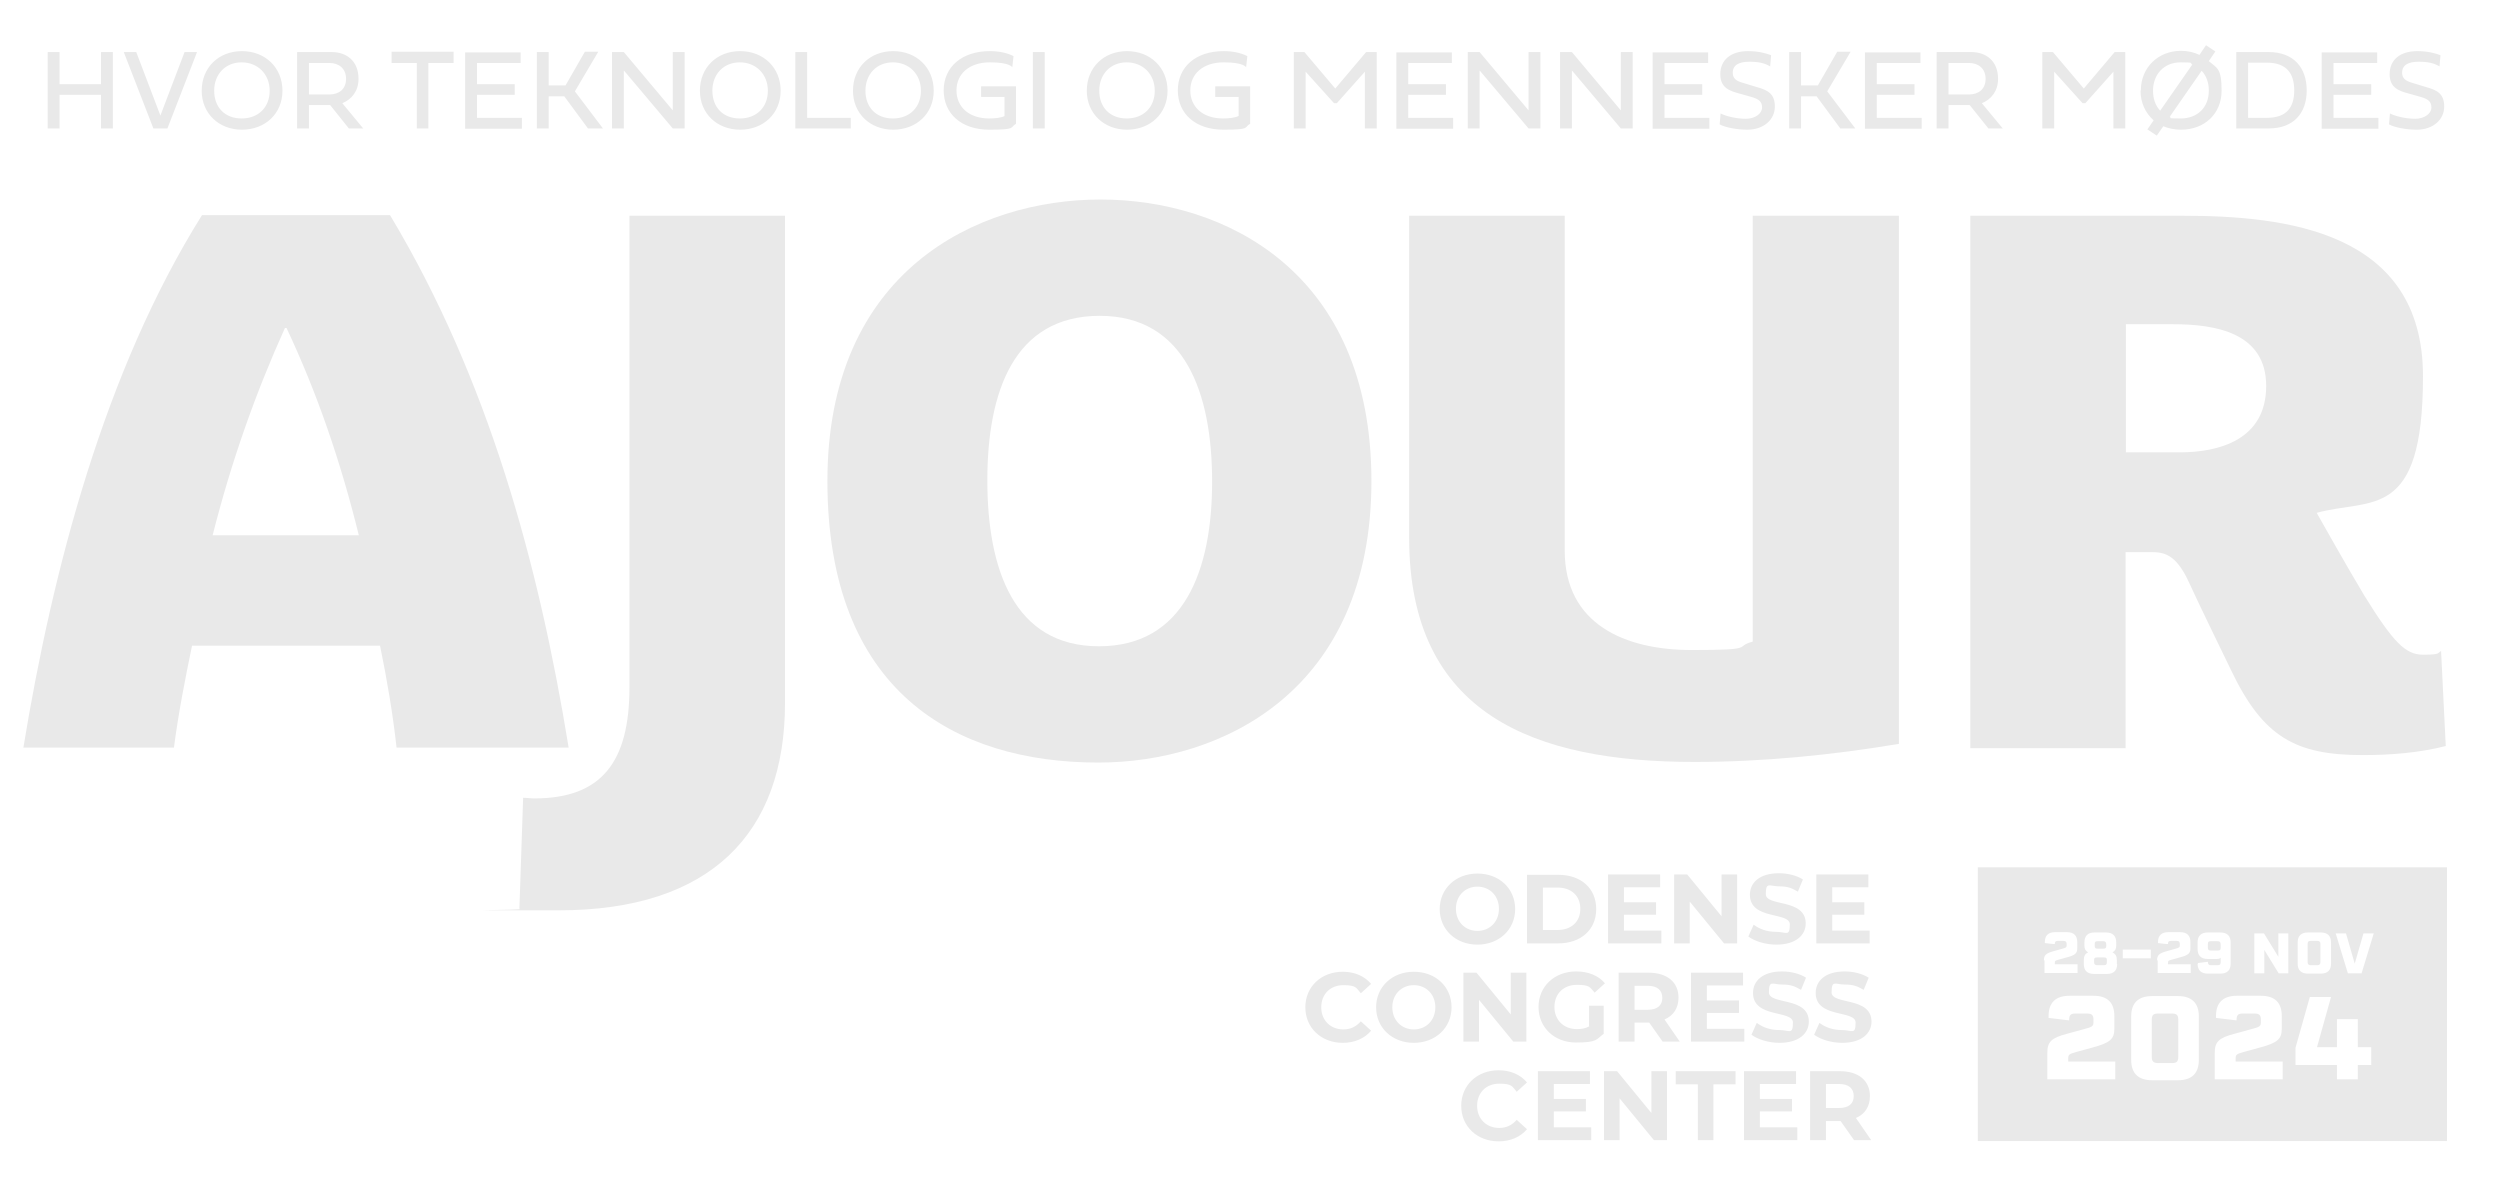 <svg xmlns="http://www.w3.org/2000/svg" id="Layer_1" data-name="Layer 1" viewBox="0 0 801.9 379.9"><defs><style>      .cls-1 {        fill: #e9e9e9;        stroke-width: 0px;      }    </style></defs><g><path class="cls-1" d="M672.9,304.3h1.7c.8,0,1-.2,1-.9v-.5c0-.7-.3-1-1-1h-1.7c-.8,0-1,.2-1,1v.5c0,.7.2.9,1,.9Z"></path><path class="cls-1" d="M674.8,307.1h-2.1c-.8,0-1,.2-1,.9v.6c0,.7.3,1,1,1h2.1c.8,0,1-.3,1-1v-.6c0-.7-.2-.9-1-.9Z"></path><path class="cls-1" d="M634.4,278.2v87.8h150.5v-87.8h-150.5ZM737,302.3c0-2.1,1.1-3.2,3.3-3.2h4.1c2.2,0,3.3,1.1,3.3,3.2v6.8c0,2.1-1.1,3.2-3.3,3.2h-4.1c-2.2,0-3.3-1.1-3.3-3.2v-6.8ZM691.9,308.1c0-1.7.6-2.3,3.1-3l2.5-.7c1.5-.4,1.7-.5,1.7-1.2v-.4c0-.7-.3-1-1-1h-1.8c-.7,0-1,.2-1,1h0c0,.1-3.2-.3-3.2-.3,0,0,0,0,0-.3,0-2.1,1.1-3.2,3.3-3.2h3.8c2.2,0,3.3,1.1,3.3,3.2v2c0,1.6-.7,2.2-3.4,2.9l-2.5.7c-1.2.3-1.3.4-1.3,1.1v.4h7.3v2.8h-10.6v-4.1ZM655.6,308.1c0-1.7.6-2.3,3.1-3l2.5-.7c1.5-.4,1.7-.5,1.7-1.2v-.4c0-.7-.3-1-1-1h-1.8c-.7,0-1,.2-1,1h0c0,.1-3.2-.3-3.2-.3,0,0,0,0,0-.3,0-2.1,1.1-3.2,3.3-3.2h3.8c2.2,0,3.3,1.1,3.3,3.2v2c0,1.6-.7,2.2-3.4,2.9l-2.5.7c-1.2.3-1.3.4-1.3,1.1v.4h7.3v2.8h-10.6v-4.1ZM678.4,346.2h-21.7v-8.5c0-3.5,1.3-4.8,6.3-6.1l5.1-1.4c3.1-.8,3.4-1,3.4-2.4v-.7c0-1.5-.5-2-2.1-2h-3.7c-1.5,0-2,.5-2,2v.2l-6.6-.8c0-.1,0-.2,0-.6,0-4.3,2.3-6.5,6.7-6.5h7.7c4.5,0,6.7,2.2,6.7,6.5v4.1c0,3.3-1.4,4.5-7,6l-5.1,1.4c-2.5.7-2.7.9-2.7,2.2v.9h15.1v5.7ZM679.1,309.2c0,2.1-1.1,3.2-3.3,3.2h-4.1c-2.2,0-3.3-1.1-3.3-3.2v-1.2c0-1.3.4-2.1,1.4-2.5-.9-.6-1.2-1.1-1.2-2.2v-1c0-2.1,1.1-3.2,3.2-3.2h3.7c2.2,0,3.3,1.1,3.3,3.2v1c0,1.1-.3,1.6-1.2,2.2,1,.5,1.4,1.2,1.4,2.5v1.2ZM680.9,304.6h9v2.8h-9v-2.8ZM705.3,340c0,4.3-2.3,6.5-6.7,6.5h-8.3c-4.4,0-6.7-2.2-6.7-6.5v-14c0-4.3,2.3-6.5,6.7-6.5h8.3c4.4,0,6.7,2.2,6.7,6.5v14ZM705,309.2c0-.2,0-.2,0-.3l3.2-.4h0c0,.8.3,1.1,1,1.1h2.1c.8,0,1-.3,1-1v-1.4c-.3.3-.7.4-1.3.4h-2.8c-2.2,0-3.3-1.1-3.3-3.2v-2.1c0-2.1,1.1-3.2,3.3-3.2h4c2.2,0,3.3,1.1,3.3,3.2v6.8c0,2.1-1.1,3.2-3.3,3.2h-4c-2.2,0-3.3-1.1-3.3-3.2ZM732.1,346.2h-21.7v-8.5c0-3.5,1.3-4.8,6.3-6.1l5.1-1.4c3.1-.8,3.4-1,3.4-2.4v-.7c0-1.5-.5-2-2.1-2h-3.7c-1.5,0-2,.5-2,2v.2l-6.6-.8c0-.1,0-.2,0-.6,0-4.3,2.3-6.5,6.7-6.5h7.7c4.5,0,6.7,2.2,6.7,6.5v4.1c0,3.3-1.4,4.5-7,6l-5.1,1.4c-2.5.7-2.7.9-2.7,2.2v.9h15.1v5.7ZM734.1,312.2h-3.2l-4.6-7.5v7.5h-3.2v-12.8h3.1l4.6,7.5v-7.5h3.2v12.8ZM760.7,341.6h-4.4v4.6h-6.7v-4.6h-13.3v-5.5l4.6-16.3h6.8l-4.5,16.1h6.4v-9h6.7v9h4.3v5.7ZM757.6,312.2h-4.5l-3.9-12.8h3.3l2.8,9.7,2.8-9.7h3.3l-3.9,12.8Z"></path><path class="cls-1" d="M712.3,302.9c0-.7-.3-1-1-1h-2.1c-.8,0-1,.2-1,1v1.1c0,.7.3.9,1,.9h2.1c.8,0,1-.2,1-.9v-1.1Z"></path><path class="cls-1" d="M741.2,309.6h2.1c.7,0,1-.3,1-1v-5.8c0-.7-.3-1-1-1h-2.1c-.7,0-1,.2-1,1v5.8c0,.7.3,1,1,1Z"></path><path class="cls-1" d="M696.6,325.1h-4.3c-1.6,0-2.1.5-2.1,2v11.9c0,1.4.5,2,2.1,2h4.3c1.6,0,2.1-.5,2.1-2v-11.9c0-1.5-.5-2-2.1-2Z"></path></g><g><path class="cls-1" d="M36.2,16.7h-3.8v10.3h-13.3v-10.3h-3.8v24.5h3.8v-10.8h13.3v10.8h3.8v-24.5ZM51.5,37.2l-7.8-20.5h-4l9.5,24.5h4.5l9.5-24.5h-4l-7.8,20.5ZM64.7,29.1c0,7.3,5.5,12.5,12.9,12.5s13-5.1,13-12.5-5.5-12.7-13-12.7-12.9,5.3-12.9,12.7M68.7,29.1c0-5.3,3.6-9.1,8.8-9.1s9,3.8,9,9.1-3.6,8.9-9,8.9-8.8-3.6-8.8-8.9M111.9,41.2h4.6l-6.7-8.1c3-1.2,5.2-3.9,5.2-7.8,0-5.9-4-8.6-8.6-8.6h-11.1v24.5h3.8v-7.5h6.8l6,7.5ZM105.7,20.2c2.9,0,5.3,1.7,5.3,5.1s-2.4,5-5.3,5h-6.6v-10.1h6.6ZM133.6,41.2h3.8v-21h8.1v-3.6h-19.9v3.6h8.1v21ZM167.4,37.8h-14.4v-7.4h12.1v-3.4h-12.1v-6.8h14v-3.4h-17.8v24.5h18.2v-3.4ZM176,27.5v-10.8h-3.8v24.5h3.8v-10.3h5l7.6,10.3h4.8l-9-11.9,7.5-12.7h-4.3l-6.2,10.8h-5.4ZM200.2,22.7l15.6,18.5h3.8v-24.5h-3.8v18.7l-15.7-18.7h-3.8v24.5h3.8v-18.5ZM224.5,29.1c0,7.3,5.5,12.5,12.9,12.5s13-5.1,13-12.5-5.5-12.7-13-12.7-12.9,5.3-12.9,12.7M228.5,29.1c0-5.3,3.6-9.1,8.8-9.1s9,3.8,9,9.1-3.6,8.9-9,8.9-8.8-3.6-8.8-8.9M272.9,37.8h-14v-21.1h-3.8v24.5h17.8v-3.4ZM273.6,29.1c0,7.3,5.5,12.5,12.9,12.5s13-5.1,13-12.5-5.5-12.7-13-12.7-12.9,5.3-12.9,12.7M277.6,29.1c0-5.3,3.6-9.1,8.8-9.1s9,3.8,9,9.1-3.6,8.9-9,8.9-8.8-3.6-8.8-8.9M322.3,37.2c-1.2.6-3.2.8-5,.8-6.5,0-10.5-3.7-10.5-9s4.1-9,10.7-9,7.2,1.6,7.2,1.6l.4-3.6c-2.2-1.1-4.8-1.6-7.6-1.6-9,0-14.8,5.1-14.8,12.6s5.7,12.6,14.6,12.6,6.5-.7,8.6-1.9v-12h-11.2v3.4h7.5v6.1ZM335.1,16.7h-3.8v24.5h3.8v-24.5ZM348.6,29.1c0,7.3,5.5,12.5,12.9,12.5s13-5.1,13-12.5-5.5-12.7-13-12.7-12.9,5.3-12.9,12.7M352.6,29.1c0-5.3,3.6-9.1,8.8-9.1s9,3.8,9,9.1-3.6,8.9-9,8.9-8.8-3.6-8.8-8.9M397.3,37.2c-1.2.6-3.2.8-5,.8-6.5,0-10.5-3.7-10.5-9s4.1-9,10.7-9,7.2,1.6,7.2,1.6l.4-3.6c-2.2-1.1-4.8-1.6-7.6-1.6-9,0-14.7,5.1-14.7,12.6s5.7,12.6,14.6,12.6,6.5-.7,8.6-1.9v-12h-11.2v3.4h7.5v6.1ZM428.8,33.1l9-10.1v18.2h3.8v-24.5h-3.4l-9.9,11.7-9.9-11.7h-3.4v24.5h3.8v-18.2l9.1,10.1h.8ZM466.1,37.8h-14.4v-7.4h12.1v-3.4h-12.1v-6.8h14v-3.4h-17.8v24.5h18.2v-3.4ZM474.7,22.7l15.6,18.5h3.8v-24.5h-3.8v18.7l-15.7-18.7h-3.8v24.5h3.8v-18.5ZM504.3,22.7l15.6,18.5h3.8v-24.5h-3.8v18.7l-15.7-18.7h-3.8v24.5h3.8v-18.5ZM548.3,37.8h-14.4v-7.4h12.1v-3.4h-12.1v-6.8h14v-3.4h-17.8v24.5h18.2v-3.4ZM560.7,16.4c-5.6,0-8.9,2.9-8.9,7.4s3.2,5.4,6.1,6.2l3.9,1.1c2.4.7,3.4,1.5,3.4,3.4s-2.2,3.6-5.2,3.6-6.3-.8-8.1-1.7l-.3,3.5c1.8,1,5.6,1.7,8.9,1.7,5.2,0,8.8-3.2,8.8-7.4s-2.3-5.3-5.9-6.3l-3.6-1.1c-2-.6-4-1-4-3.5s2.1-3.5,5.3-3.5,5,.5,6.7,1.5l.3-3.6c-1.9-.7-4.2-1.3-7.5-1.3M577.7,27.5v-10.8h-3.8v24.5h3.8v-10.3h5l7.6,10.3h4.8l-9-11.9,7.5-12.7h-4.3l-6.2,10.8h-5.4ZM616.4,37.8h-14.4v-7.4h12.1v-3.4h-12.1v-6.8h14v-3.4h-17.8v24.5h18.2v-3.4ZM637.8,41.2h4.6l-6.7-8.1c3-1.2,5.2-3.9,5.2-7.8,0-5.9-4-8.6-8.6-8.6h-11.1v24.5h3.8v-7.5h6.8l6,7.5ZM631.6,20.2c2.9,0,5.3,1.7,5.3,5.1s-2.4,5-5.3,5h-6.6v-10.1h6.6ZM668.9,33.1l9-10.1v18.2h3.8v-24.5h-3.4l-9.9,11.7-9.9-11.7h-3.4v24.5h3.8v-18.2l9.1,10.1h.8ZM686.6,29.1c0,3.9,1.6,7.2,4.2,9.5l-2,2.9,3,2,2.1-3c1.7.7,3.6,1.1,5.7,1.1,7.5,0,13-5.1,13-12.5s-1.5-7.2-4.1-9.5l2.1-3.1-3-2-2.1,3.1c-1.7-.8-3.7-1.3-5.9-1.3-7.3,0-12.9,5.3-12.9,12.7M690.6,29.1c0-5.3,3.6-9.1,8.8-9.1s2.7.3,3.8.7l-10.3,14.8c-1.5-1.6-2.3-3.8-2.3-6.4M708.5,29.1c0,5.3-3.6,8.9-9,8.9s-2.5-.2-3.5-.6l10.2-14.7c1.5,1.6,2.3,3.8,2.3,6.3M717.3,16.7v24.5h10.4c8,0,12.2-4.9,12.2-12.2s-4.2-12.3-12.2-12.3h-10.4ZM727.1,37.8h-6v-17.7h6c6.3,0,8.8,3.4,8.8,8.9s-2.5,8.8-8.8,8.8M762.9,37.8h-14.4v-7.4h12.1v-3.4h-12.1v-6.8h14v-3.4h-17.8v24.5h18.2v-3.4ZM775.4,16.4c-5.7,0-8.9,2.9-8.9,7.4s3.2,5.4,6.1,6.2l3.9,1.1c2.4.7,3.4,1.5,3.4,3.4s-2.2,3.6-5.2,3.6-6.3-.8-8.1-1.7l-.3,3.5c1.8,1,5.6,1.7,8.9,1.7,5.2,0,8.8-3.2,8.8-7.4s-2.3-5.3-5.9-6.3l-3.6-1.1c-1.9-.6-4-1-4-3.5s2.1-3.5,5.3-3.5,5,.5,6.7,1.5l.3-3.6c-1.9-.7-4.2-1.3-7.5-1.3"></path><path class="cls-1" d="M201.8,69.2h50v156.3c0,41.9-24,66.5-72.6,66.5s-8.7,0-12.6-.5l1.2-35.6c1.2,0,2.4.2,3.6.2,21.5,0,30.5-11.6,30.5-35.6V69.2Z"></path><path class="cls-1" d="M352.3,244.6c-46.2,0-86.9-23-86.9-90.3s47.9-90.3,87.6-90.3,86.9,23,86.9,90.3-47.9,90.3-87.6,90.3M352.8,101.3c-27.6,0-36.1,24.4-36.1,52.8s8.5,53.2,35.8,53.2,36.3-24.4,36.3-52.8-8.7-53.2-36.1-53.2"></path><path class="cls-1" d="M543.5,244.4c-51.1,0-91.5-15-91.5-71.9v-103.3h49.9v107.4c0,23.7,19.4,31.9,40.7,31.9s13.3-1,19.6-2.7V69.2h46.9v169.4c-21.5,3.6-43.6,5.8-65.6,5.8"></path><path class="cls-1" d="M757.8,242.2c-21.5,0-31.9-5.8-42.1-27.1-4.1-8.5-9.9-20.3-13.8-28.8-4.1-8.7-8-9.2-11.9-9.2h-8.2v62.9h-49.8V69.2h67.8c33.2,0,77.4,4.8,77.4,51.5s-16.7,39-34.1,43.8c2.2,3.9,9.4,16.7,15.2,26.4,9.4,15.2,13.3,19.1,18.9,19.1s4.6-.5,5.8-1.2l1.5,30.5c-8.7,2.2-17.7,2.9-26.6,2.9M697.1,104h-15.2v41.1h17.2c12.8,0,27.8-4.1,27.8-21.3s-16.5-19.8-29.8-19.8"></path><path class="cls-1" d="M127.2,239.8c-1.2-10.9-3.1-22-5.3-32.7h-60.3c-2.2,10.6-4.4,21.8-5.8,32.7H7.5c9.4-57.3,26.1-121,57.3-170.8h60.3c31.5,52.5,47.7,111.8,57.3,170.8h-55.2ZM91.9,105.2h-.5c-9.4,20.8-17.2,42.8-23.2,66.5h46.9c-5.8-23.5-13.3-45.5-23.2-66.5"></path><path class="cls-1" d="M480.7,366.1c3.8,0,7-1.4,9.1-3.9l-3.3-3c-1.5,1.7-3.3,2.6-5.6,2.6-4.1,0-7.1-2.9-7.1-7.1s2.9-7.1,7.1-7.1,4.1.9,5.6,2.6l3.3-3c-2.1-2.5-5.3-3.9-9.1-3.9-6.9,0-12,4.8-12,11.4s5.1,11.4,12,11.4M498.4,361.6v-5.1h10.3v-4h-10.3v-4.8h11.6v-4.1h-16.7v22.1h17.1v-4.1h-12ZM529.7,343.6v13.4l-11-13.4h-4.2v22.1h5v-13.4l11,13.4h4.2v-22.1h-5ZM544.5,365.7h5.1v-17.9h7.1v-4.2h-19.2v4.2h7.1v17.9ZM564.5,361.6v-5.1h10.3v-4h-10.3v-4.8h11.6v-4.1h-16.7v22.1h17.1v-4.1h-12ZM600.2,365.7l-4.9-7.1c2.9-1.2,4.5-3.7,4.5-7,0-5-3.7-8-9.6-8h-9.6v22.1h5.1v-6.1h4.7l4.3,6.1h5.5ZM594.6,351.6c0,2.4-1.6,3.8-4.7,3.8h-4.2v-7.7h4.2c3.1,0,4.7,1.4,4.7,3.9"></path><path class="cls-1" d="M430.7,334.5c3.8,0,7-1.4,9.1-3.9l-3.3-3c-1.5,1.7-3.3,2.6-5.6,2.6-4.1,0-7.1-2.9-7.1-7.1s2.9-7.1,7.1-7.1,4.1.9,5.6,2.6l3.3-3c-2.1-2.5-5.3-3.9-9.1-3.9-6.9,0-12,4.8-12,11.4s5.1,11.4,12,11.4M453.5,334.5c6.9,0,12.1-4.8,12.1-11.4s-5.1-11.4-12.1-11.4-12.1,4.9-12.1,11.4,5.1,11.4,12.1,11.4M453.5,330.2c-3.9,0-6.9-2.9-6.9-7.1s3-7.1,6.9-7.1,6.9,2.9,6.9,7.1-3,7.1-6.9,7.1M484.6,312v13.4l-11-13.4h-4.2v22.1h5v-13.4l11,13.4h4.2v-22.1h-5ZM509.8,329.2c-1.3.7-2.6.9-4,.9-4.2,0-7.2-2.9-7.2-7.1s2.9-7.1,7.2-7.1,4.1.8,5.7,2.5l3.3-3c-2.1-2.5-5.4-3.8-9.2-3.8-7,0-12.1,4.8-12.1,11.4s5.1,11.4,12,11.4,6.5-1,8.9-2.8v-9h-4.7v6.5ZM538.8,334.1l-4.9-7.1c2.9-1.2,4.5-3.7,4.5-7,0-5-3.7-8-9.6-8h-9.6v22.1h5.1v-6.1h4.7l4.3,6.1h5.5ZM533.2,320.1c0,2.4-1.6,3.8-4.7,3.8h-4.2v-7.7h4.2c3.1,0,4.7,1.4,4.7,3.9M547.5,330v-5.1h10.3v-4h-10.3v-4.8h11.6v-4.1h-16.7v22.1h17.1v-4.1h-12ZM570.8,334.5c6.3,0,9.4-3.1,9.4-6.8,0-8.1-12.8-5.3-12.8-9.4s1.2-2.5,4.2-2.5,4.1.6,6.1,1.7l1.6-3.9c-2-1.3-4.9-2-7.7-2-6.3,0-9.3,3.1-9.3,6.9,0,8.2,12.8,5.4,12.8,9.5s-1.2,2.4-4.3,2.4-5.4-.9-7.3-2.3l-1.7,3.8c2,1.5,5.5,2.6,9,2.6M590.9,334.5c6.3,0,9.4-3.1,9.4-6.8,0-8.1-12.8-5.3-12.8-9.4s1.2-2.5,4.2-2.5,4.1.6,6.1,1.7l1.6-3.9c-2.1-1.3-4.9-2-7.7-2-6.3,0-9.3,3.1-9.3,6.9,0,8.2,12.8,5.4,12.8,9.5s-1.2,2.4-4.3,2.4-5.4-.9-7.3-2.3l-1.7,3.8c2,1.5,5.5,2.6,9,2.6"></path><path class="cls-1" d="M473.9,303c6.9,0,12.1-4.8,12.1-11.4s-5.1-11.4-12.1-11.4-12.1,4.9-12.1,11.4,5.1,11.4,12.1,11.4M473.9,298.6c-3.9,0-6.9-2.9-6.9-7.1s3-7.1,6.9-7.1,6.9,2.9,6.9,7.1-3,7.1-6.9,7.1M489.8,302.6h10c7.2,0,12.2-4.3,12.2-11s-4.9-11-12.2-11h-10v22.1ZM494.9,298.4v-13.7h4.7c4.4,0,7.3,2.6,7.3,6.8s-2.9,6.8-7.3,6.8h-4.7ZM520.9,298.5v-5.1h10.3v-4h-10.3v-4.8h11.6v-4.1h-16.7v22.1h17.1v-4.1h-12ZM552.2,280.5v13.4l-11-13.4h-4.2v22.1h5v-13.4l11,13.4h4.2v-22.1h-5ZM569.8,303c6.3,0,9.4-3.1,9.4-6.8,0-8.1-12.8-5.3-12.8-9.4s1.2-2.5,4.2-2.5,4.1.6,6.1,1.7l1.6-3.9c-2-1.3-4.9-2-7.7-2-6.3,0-9.3,3.1-9.3,6.9,0,8.2,12.8,5.4,12.8,9.5s-1.2,2.4-4.3,2.4-5.4-.9-7.3-2.3l-1.7,3.8c2,1.5,5.5,2.6,9,2.6M587.7,298.5v-5.1h10.3v-4h-10.3v-4.8h11.6v-4.1h-16.7v22.1h17.1v-4.1h-12Z"></path></g></svg>